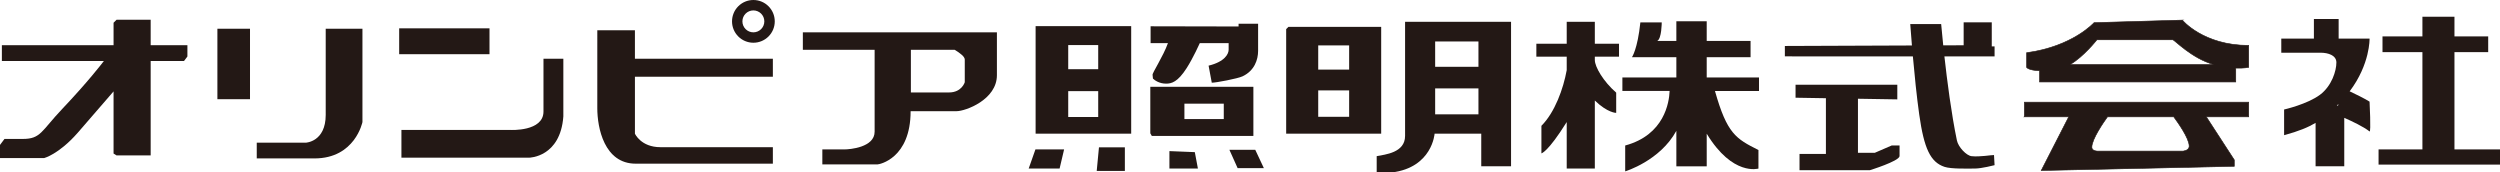 <svg height="24.895" viewBox="0 0 360.846 24.895" width="360.846" xmlns="http://www.w3.org/2000/svg"><g fill="#231815"><path d="m21.748 6.528v-3.679h-4.923l-.433.433-0 3.246h-16.122v2.272h14.728c-.209.276-2.294 3.001-6.018 6.925-3.03 3.192-3.084 4.328-5.681 4.328h-2.651l-.649.866v1.893h6.384s2.108-.548 4.815-3.625c1.144-1.3 4.9-5.655 5.193-5.995v8.971l.434.271h4.923v-13.633h4.815l.487-.649v-1.623h-5.302z"/><path d="m36.085 4.148v10.171h-4.707v-10.171zm10.928 12.432c0 3.895-2.867 4.014-2.867 4.014h-7.087v2.272h8.331c5.87 0 6.925-5.248 6.925-5.248v-13.473h-5.302z"/><path d="m70.654 7.826h-13.038v-3.733h13.038zm10.658 8.981v-8.331h-2.867v7.621c0 2.921-4.761 2.658-4.761 2.658h-15.743v4.003h18.448s4.49-.054 4.923-5.951z"/><path d="m115.882 4.667v2.523h10.36v11.821c0 2.272-3.598 2.556-4.382 2.556h-3.165v2.164h7.953c.284 0 4.788-.866 4.788-7.682h6.627c1.298 0 5.829-1.664 5.829-5.194v-6.189h-28.01zm23.371 3.917v3.287s-.433 1.474-2.272 1.474h-5.505v-6.154h6.324c.767.463 1.453.986 1.453 1.393z"/><path d="m86.214 4.364h5.429v4.112h19.911v2.597h-19.909v8.223s.866 1.948 3.679 1.948h16.23v2.38h-19.801c-4.544 0-5.54-5.194-5.54-8.007zm25.614-1.28c0 1.703-1.381 3.084-3.084 3.084s-3.084-1.381-3.084-3.084 1.381-3.084 3.084-3.084 3.084 1.381 3.084 3.084zm-1.506.001c0-.874-.709-1.582-1.582-1.582s-1.582.709-1.582 1.582.709 1.582 1.582 1.582 1.582-.708 1.582-1.582z"/><path d="m149.478 3.769v15.527h13.796v-15.527zm9.035 13.119h-4.328v-3.733h4.328zm0-6.898h-4.328v-3.49h4.328zm-9.062 11.577h4.139l-.649 2.759h-4.463zm9.17-.298h3.739v3.408h-4.063l.325-3.408zm7.452-17.474 12.7.027v-.4h2.819v3.917c0 1.271-.52 2.867-2.251 3.679-.702.329-3.814.92-4.436.92l-.46-2.462c2.353-.568 2.894-1.704 2.894-2.299v-.947h-4.166s-.933 2.097-1.893 3.598c-1.298 2.029-2.191 2.245-2.975 2.245-.974 0-1.65-.487-1.893-.73 0 0-.036-.449-.054-.541-.054-.271 1.515-2.624 2.218-4.572h-2.502v-2.434zm6.384 18.164.446 2.367h-4.112v-2.516l3.665.149zm4.991-.338h3.733l1.244 2.651h-3.787zm-11.415-9.089 0 6.708.216.379h14.661v-7.087h-14.877zm10.604 4.653h-5.681v-2.218h5.681z"/><path d="m185.969 3.877-.325.325v15.094h13.714v-15.418zm8.764 12.984h-4.463v-3.814h4.463zm0-6.817h-4.463v-3.49h4.463zm8.074-6.898v16.473c0 2.434-2.881 2.678-4.098 2.921v2.353h2.191c5.843-.73 6.167-5.599 6.167-5.599h6.735v4.707h4.301v-20.855h-15.297zm10.59 13.355h-6.249v-3.739h6.249zm0-6.863h-6.249v-3.652h6.249z"/><path d="m230.195 8.178v.489c0 .972 1.217 3.082 3.084 4.705v2.921s-1.224.02-3.084-1.785v9.819h-4.058v-6.711c-2.733 4.378-3.652 4.52-3.652 4.52v-3.976c1.948-1.948 3.165-5.356 3.652-8.034v-1.948h-4.382v-1.866h4.382v-3.165h4.058v3.165h3.49v1.866zm23.696 3.003h-7.547v-2.921h6.33v-2.353h-6.33v-2.84h-4.382v2.84h-2.759c.649-.325.649-2.678.649-2.678h-3.084c-.406 3.895-1.217 5.031-1.217 5.031h6.411v2.921h-7.79v1.948h6.817c-.062 1.629-.741 6.337-6.412 7.872v3.733s5.032-1.521 7.385-5.853v5.123h4.382v-4.707c3.746 6.174 7.466 5.032 7.466 5.032v-2.678c-3.273-1.637-4.531-2.36-6.278-8.521h6.359v-1.948z"/><path d="m287.893 8.137h-7.241c.388 3.487 1.004 8.292 1.804 12.132.203.974 1.379 2.191 2.11 2.272 1.205.134 2.901-.183 3.246-.162l.081 1.461s-1.866.487-2.84.487c-1.015 0-3.408.081-4.382-.243-2.038-.679-2.957-2.64-3.652-7.547-.368-2.603-.689-5.811-.919-8.399h-12.469l-6.007-.003v-1.499l18.34-.072c-.154-1.835-.243-3.093-.243-3.093h4.463s.104 1.218.297 3.075l2.949-.012v-3.307h4.058v3.469h.406v1.44zm-14.851 12.862-2.434 1.055h-2.434v-7.802l5.681.093v-2.11h-14.688v1.869l4.382.072v8.04h-2.597l-1.212-0v2.354h10.138s4.22-1.298 4.301-2.029v-1.542z"/><path d="m360.846 21.568v2.191h-17.528v-2.191h6.33v-14.039h-5.762v-2.272h5.762v-2.84h4.625v2.84h4.869v2.272h-4.869v14.039h6.573zm-18.827-6.898s.231 4.481 0 4.301c-.911-.709-2.549-1.48-3.652-1.961v6.992h-4.139v-6.265c-1.044.621-2.41 1.202-4.544 1.775v-3.706s3.354-.757 5.194-2.137c1.676-1.257 2.353-3.435 2.353-4.652 0-1.028-1.19-1.407-2.245-1.407h-5.708v-1.379l-.001-.663h4.708v-2.827h3.571v2.827h4.463s.104 3.674-2.873 7.614c.877.411 2.05.985 2.873 1.488zm-4.717.568h.172l.041-.221c-.075.073-.136.148-.213.221z"/><path d="m314.997 2.903-12.741.368s-3.084 3.446-9.738 4.339v2.11s.263.441 1.866.48v1.63h28.321v-2.005c1.206.049 1.866-.105 1.866-.105v-3.165c-6.573 0-9.576-3.652-9.576-3.652zm-16.209 6.411c1.962-1.127 3.874-3.571 3.874-3.571h10.955c.237 0 2.713 2.681 5.916 3.571zm-6.594 7.547h6.405l-3.97 7.75 27.862-.609v-.92l-4.04-6.221h6.123v-2.11h-32.379v2.11zm11.996 0h9.563c.545.755 2.23 3.07 2.23 4.232 0 .664-.905.718-.905.718h-12.091s-1.055.096-1.055-.568c0-1.162 1.713-3.627 2.258-4.382z" stroke="#231815" stroke-miterlimit="11" stroke-width=".087"/></g></svg>